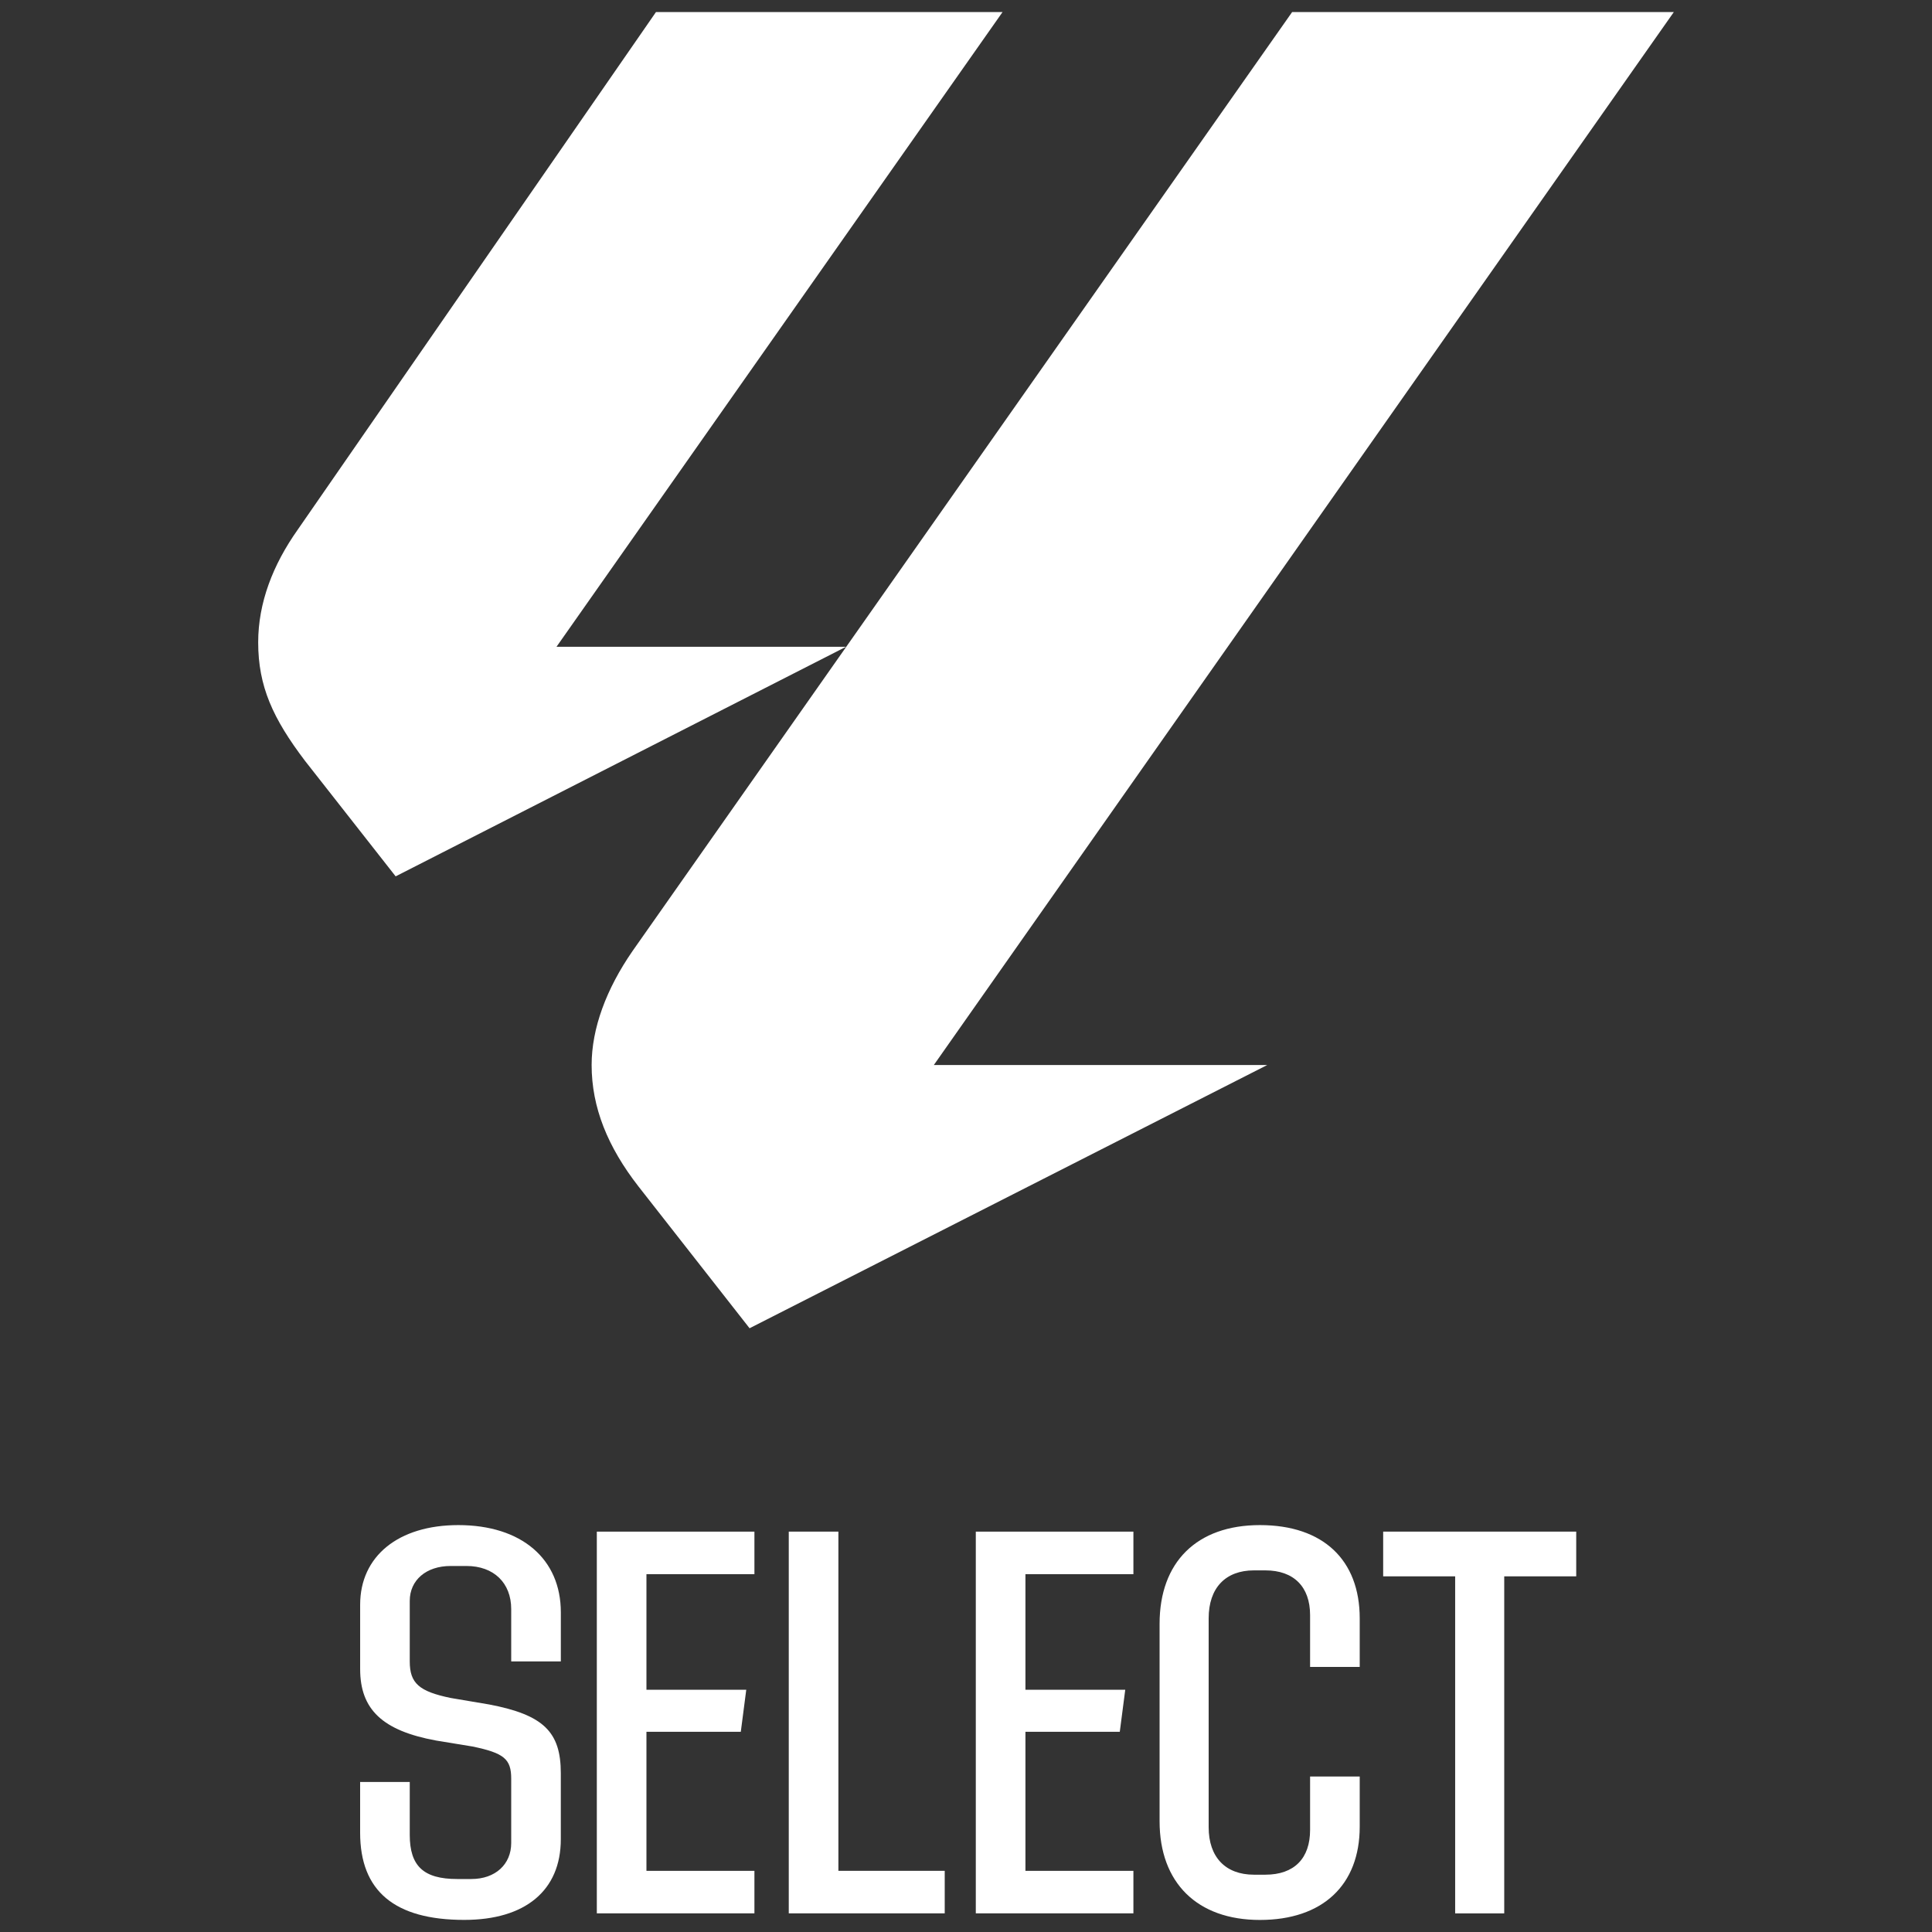 <svg xmlns="http://www.w3.org/2000/svg" id="Layer_1" data-name="Layer 1" viewBox="0 0 800 800"><rect x="0" y="0" width="800" height="800" fill="#333333" stroke="none"/><defs><style>      .cls-1 {        fill: #fff;      }    </style></defs><path class="cls-1" d="M123.26,219.36L271.62,5h143.51l-184.69,262.81h119.9l-186.51,95.07-37.54-47.84c-13.32-17.56-19.38-30.88-19.38-49.05,0-16.35,6.06-32.09,16.35-46.63ZM244.98,441c0-15.14,6.06-31.49,16.96-47.23L535.04,5h158.05l-306.41,436h138.06l-214.36,109-46.02-58.74c-12.72-16.35-19.38-32.7-19.38-50.26Z"></path><g><path class="cls-1" d="M149.12,758.87v-21h20.55v21.9c0,12.87,5.65,18.29,19.65,18.29h5.87c9.94,0,16.49-6.1,16.49-14.9v-26.65c0-8.13-2.94-10.61-16.03-13.32l-15.13-2.48c-22.13-4.07-31.39-12.87-31.39-29.58v-26.65c0-20.1,15.81-32.97,40.65-32.97,26.2,0,42.45,14,42.45,36.13v20.32h-20.55v-21.68c0-10.84-7.23-17.84-18.52-17.84h-6.55c-10.16,0-16.94,5.87-16.94,14.45v25.07c0,9.03,3.84,12.42,16.94,15.13l16.03,2.71c22.36,4.29,29.58,11.29,29.58,28.45v27.32c0,21.23-14.68,33.42-39.97,33.42-28.91,0-43.13-11.97-43.13-36.13Z"></path><path class="cls-1" d="M247.13,634.21h65.26v17.62h-44.71v47.87h41.33l-2.26,17.39h-39.07v57.58h44.71v17.61h-65.26v-158.08Z"></path><path class="cls-1" d="M326.61,634.21h20.55v140.46h44.03v17.61h-64.58v-158.08Z"></path><path class="cls-1" d="M404.06,634.21h65.26v17.62h-44.71v47.87h41.33l-2.26,17.39h-39.07v57.58h44.71v17.61h-65.26v-158.08Z"></path><path class="cls-1" d="M480.16,754.13v-81.75c0-25.52,15.36-40.87,41.55-40.87s41.32,14.45,41.32,38.62v20.1h-20.55v-21.45c0-11.74-6.77-18.52-18.52-18.52h-4.74c-11.74,0-18.74,7.23-18.74,19.87v86.49c0,12.42,7,19.65,18.74,19.65h4.74c11.97,0,18.52-6.77,18.52-18.52v-22.13h20.55v20.77c0,24.16-15.36,38.62-41.32,38.62s-41.55-15.36-41.55-40.87Z"></path><path class="cls-1" d="M602.55,652.73h-29.81v-18.52h79.94v18.52h-29.81v139.56h-20.32v-139.56Z"></path></g></svg>